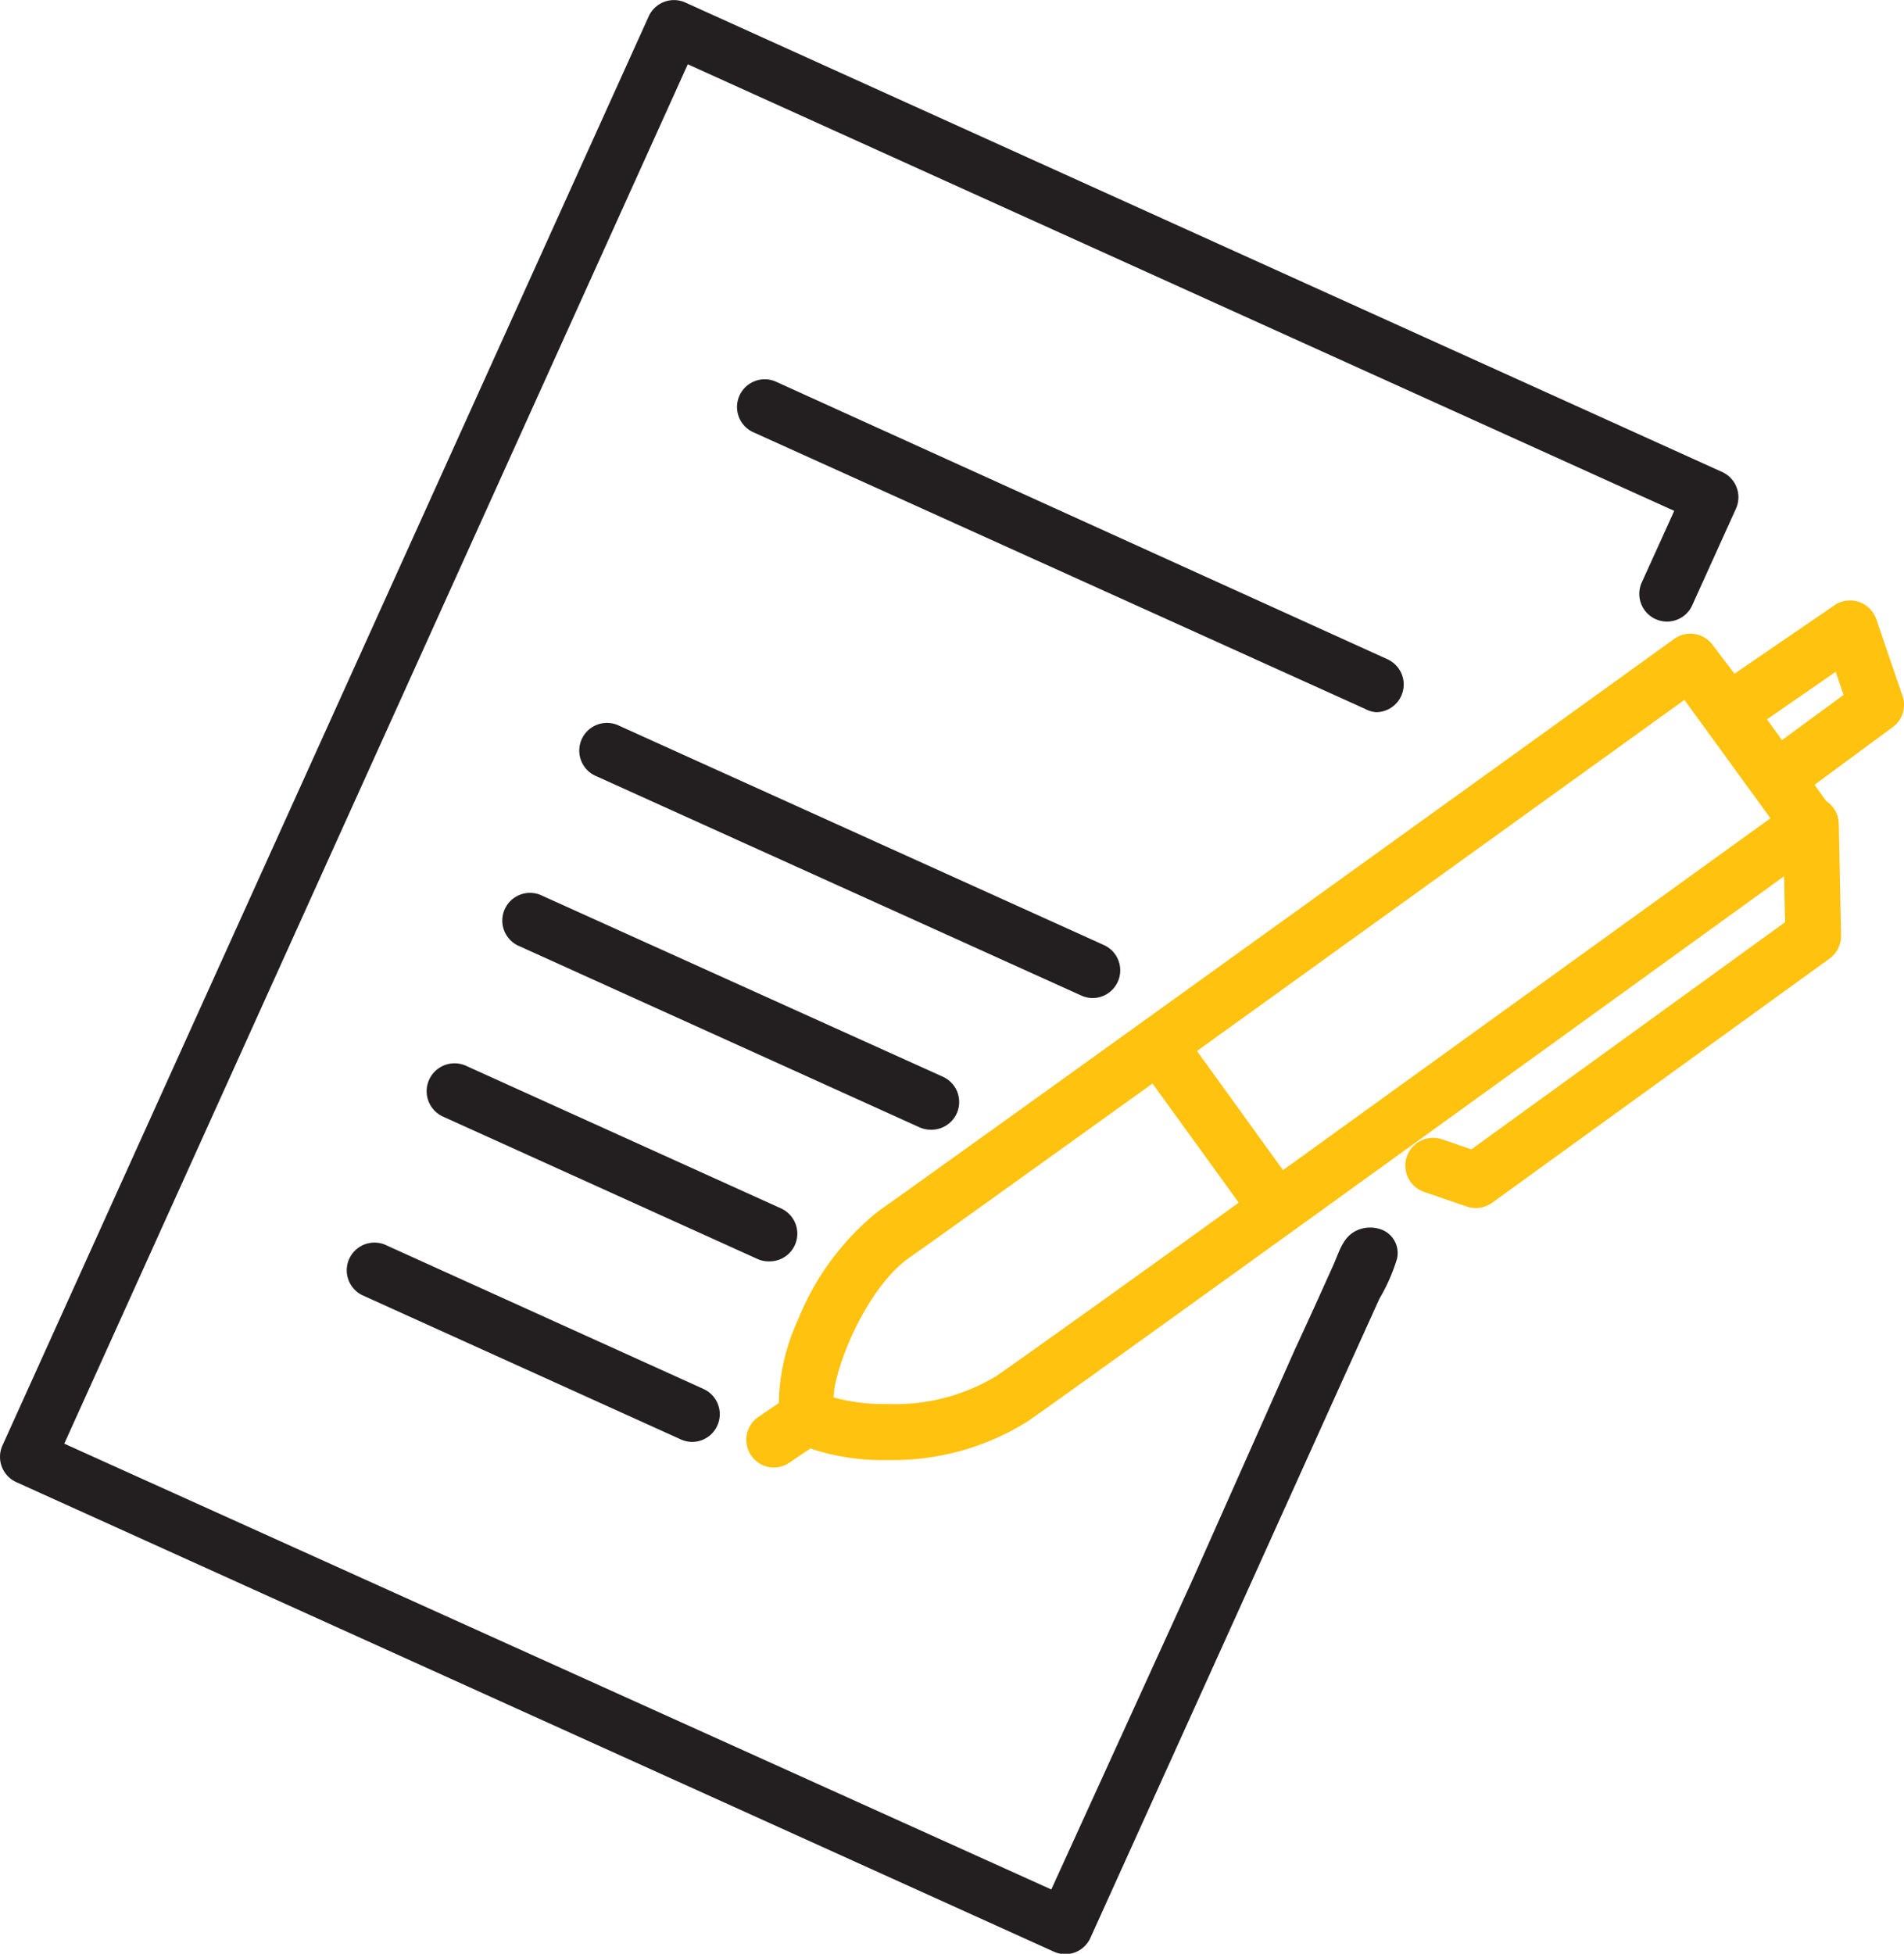 <svg xmlns="http://www.w3.org/2000/svg" viewBox="0 0 98.94 101.5"><defs><style>.cls-1{fill:#231f20;}.cls-2{fill:#ffc20e;}</style></defs><title>Asset 1</title><g id="Layer_2" data-name="Layer 2"><g id="Why_dentons_icons" data-name="Why dentons icons"><path class="cls-1" d="M71.84,63.9a1.66,1.66,0,0,0-1.28,0c-.77.32-.95,1.09-1.26,1.79-.66,1.47-1.32,2.93-2,4.39L62,82,54.63,98.16,3.34,75,35.74,3.34,87,26.54l-1.71,3.77a1.44,1.44,0,0,0,2.62,1.19l2.3-5.08a1.44,1.44,0,0,0-.72-1.9L35.61.13a1.44,1.44,0,0,0-1.9.72L.13,75.09A1.44,1.44,0,0,0,.85,77l53.91,24.39a1.42,1.42,0,0,0,.59.13,1.49,1.49,0,0,0,.51-.09,1.44,1.44,0,0,0,.8-.75l0,0,7.59-16.77L69.63,72l2.05-4.53a9.47,9.47,0,0,0,.91-2.06A1.3,1.3,0,0,0,71.84,63.9Z"/><path class="cls-1" d="M71.51,37a1.44,1.44,0,0,0,.59-2.75L40.28,19.81a1.44,1.44,0,0,0-1.19,2.62L70.92,36.82A1.45,1.45,0,0,0,71.51,37Z"/><path class="cls-1" d="M56.78,51.85a1.44,1.44,0,0,0,.59-2.75L32.19,37.71A1.44,1.44,0,1,0,31,40.33L56.19,51.72A1.44,1.44,0,0,0,56.78,51.85Z"/><path class="cls-1" d="M48.37,58.69A1.44,1.44,0,0,0,49,55.94L28.19,46.54A1.44,1.44,0,1,0,27,49.16l20.77,9.4A1.45,1.45,0,0,0,48.37,58.69Z"/><path class="cls-1" d="M40,65.53a1.44,1.44,0,0,0,.59-2.75l-16.35-7.4A1.44,1.44,0,1,0,23,58l16.35,7.4A1.43,1.43,0,0,0,40,65.53Z"/><path class="cls-1" d="M20,64.66a1.44,1.44,0,0,0-1.19,2.62l16.57,7.5a1.46,1.46,0,0,0,.59.13,1.44,1.44,0,0,0,.59-2.75Z"/><path class="cls-2" d="M98.87,36.17l-1.37-4a1.44,1.44,0,0,0-2.18-.72L90.13,35,89,33.51a1.44,1.44,0,0,0-2-.32c-.38.28-38.36,27.64-41.37,29.74a13.83,13.83,0,0,0-4.16,5.63,10.78,10.78,0,0,0-1,4.33l-1.06.72a1.44,1.44,0,0,0,.81,2.63A1.42,1.42,0,0,0,41,76l1.11-.75a11.81,11.81,0,0,0,4,.6,13.21,13.21,0,0,0,7.28-2c3.15-2.19,31.25-22.49,39.32-28.33l.05,2.39L76.46,59.71l-1.52-.52A1.44,1.44,0,1,0,74,61.92l2.22.76a1.44,1.44,0,0,0,1.31-.19L95.07,49.8a1.44,1.44,0,0,0,.6-1.2l-.12-5.81a1.43,1.43,0,0,0-.65-1.17l-.61-.85,4.07-3A1.43,1.43,0,0,0,98.87,36.17ZM51.77,71.49a10.17,10.17,0,0,1-5.64,1.45,10,10,0,0,1-2.81-.34c0-1.42,1.67-5.72,4-7.31,1.05-.73,6.22-4.44,12.57-9l4.48,6.19C58.1,67,53,70.64,51.77,71.49Zm14.9-10.7L62.2,54.6,87.53,36.36,92,42.51ZM92.6,38.45l-.78-1.08,3.57-2.47.41,1.2Z"/></g></g></svg>